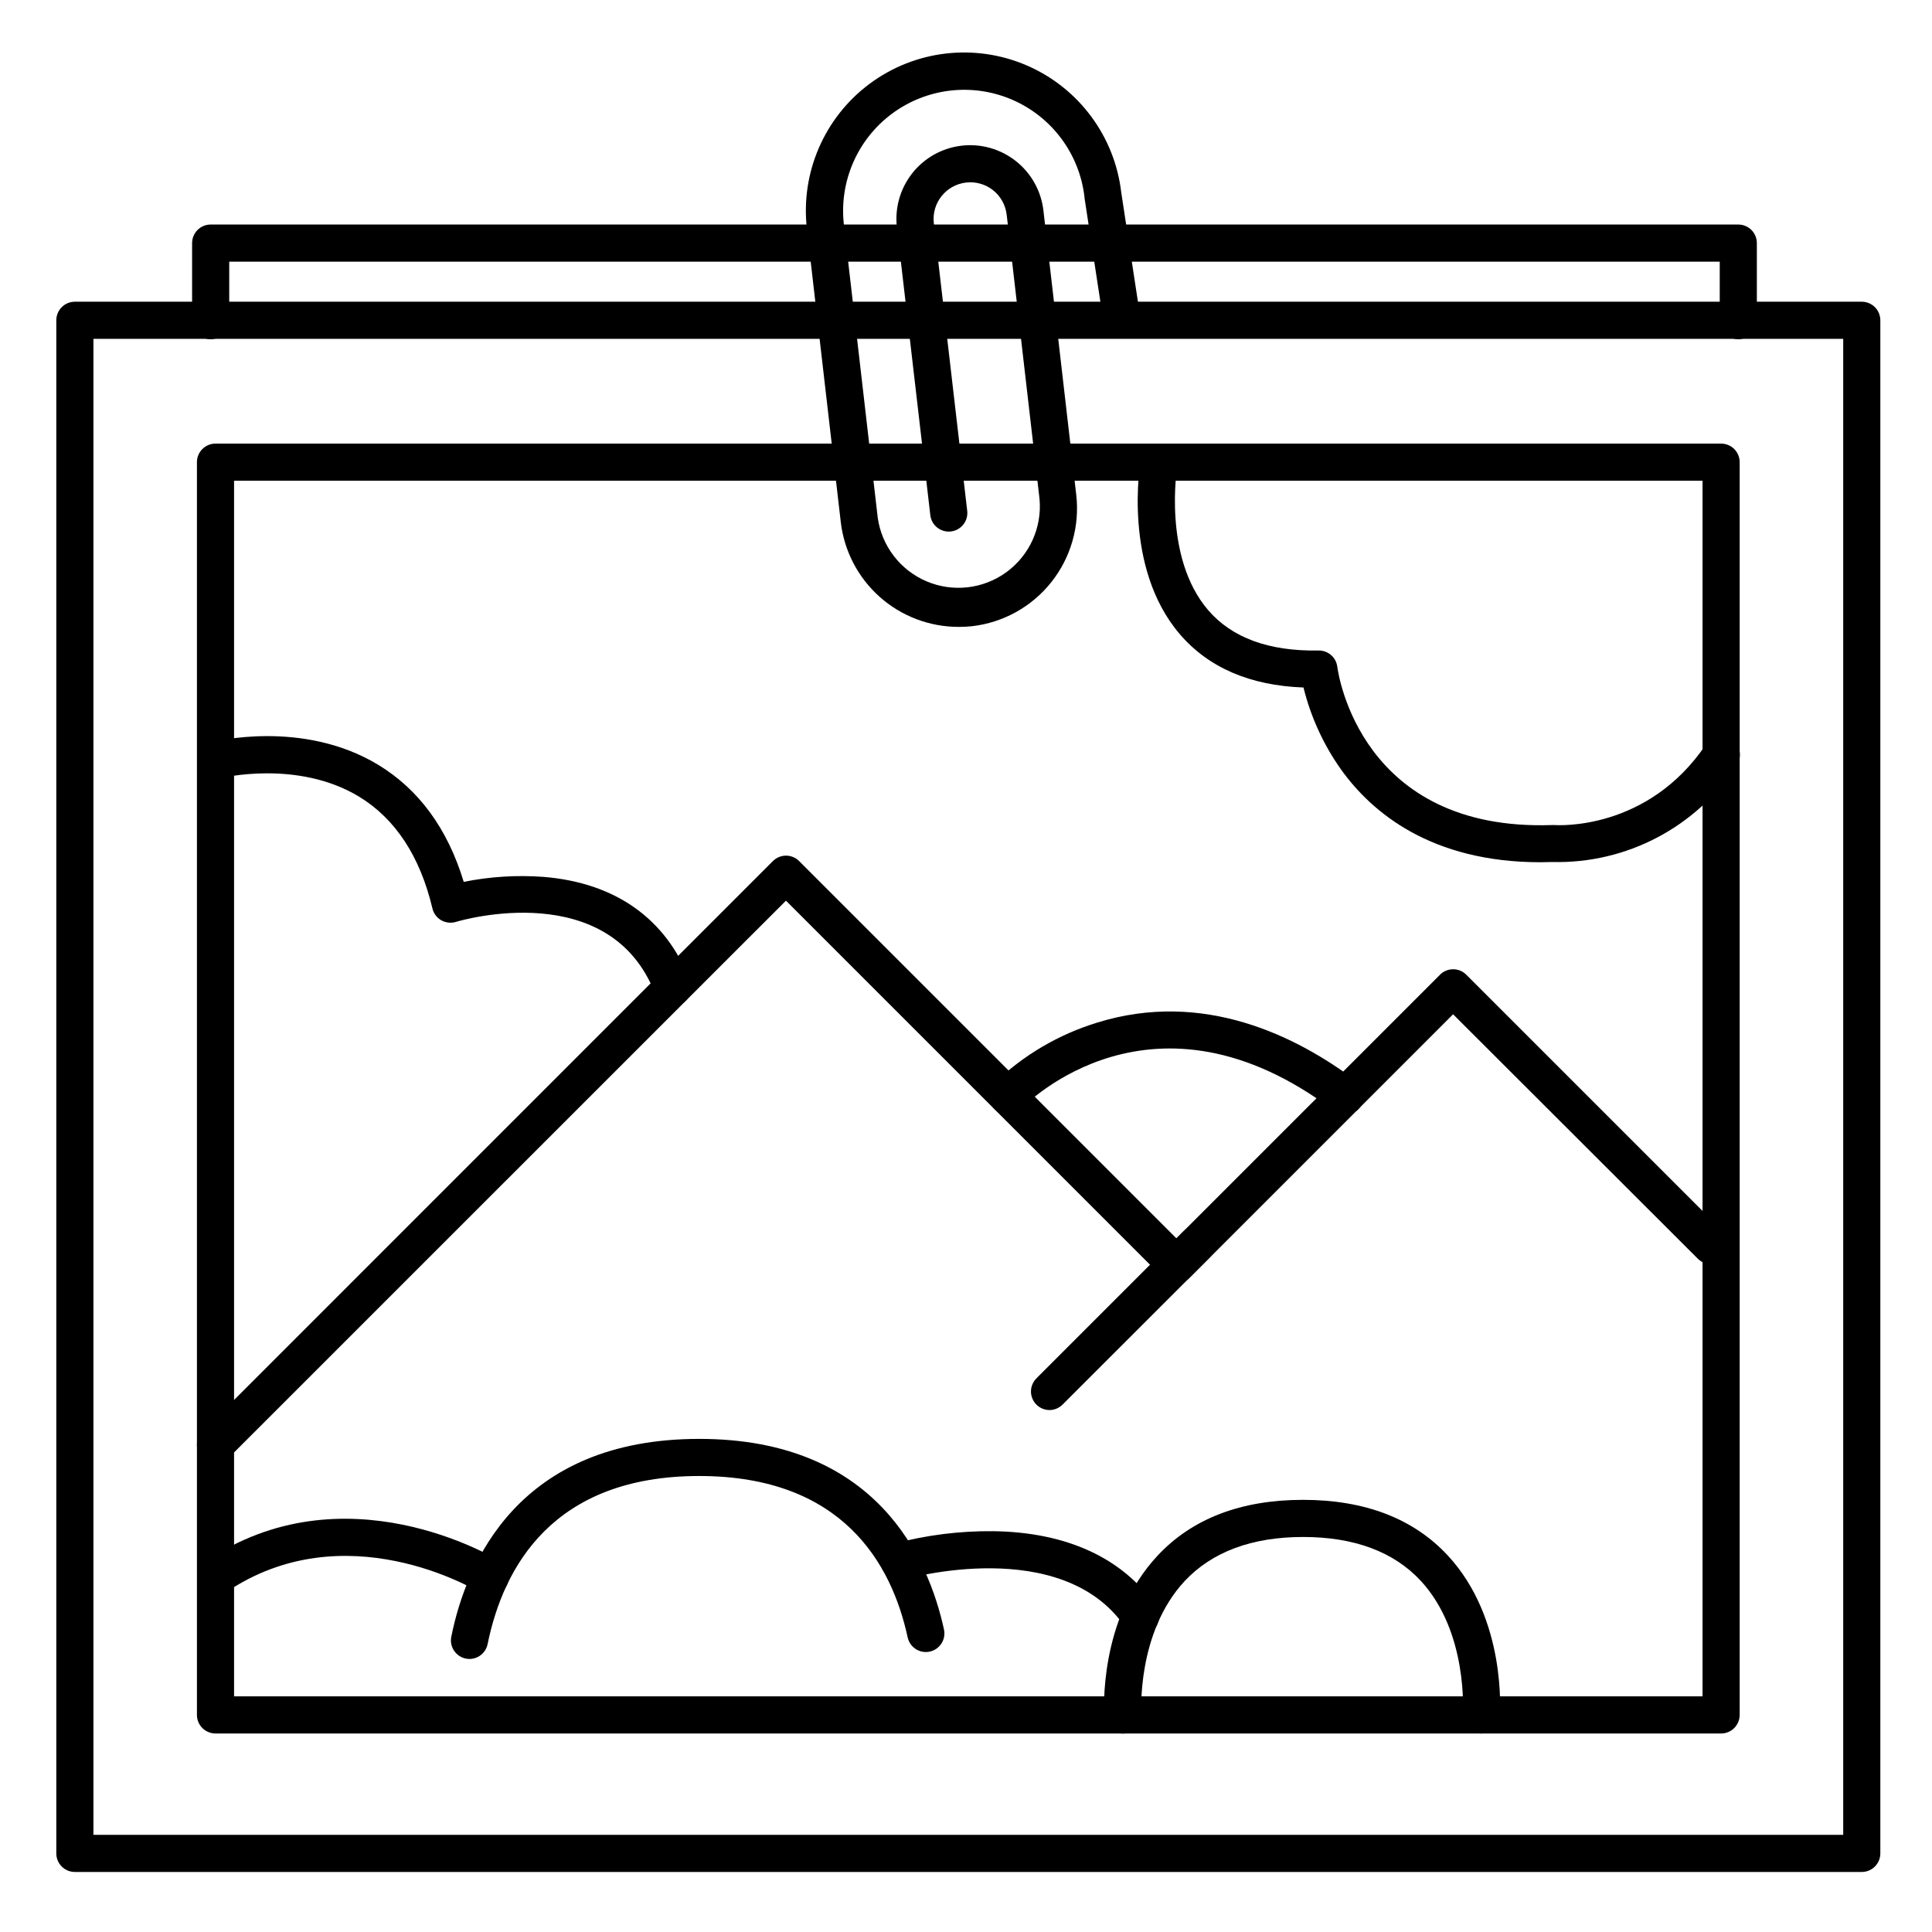 <?xml version="1.0" encoding="UTF-8"?>
<!-- The Best Svg Icon site in the world: iconSvg.co, Visit us! https://iconsvg.co -->
<svg fill="#000000" width="800px" height="800px" version="1.1" viewBox="144 144 512 512" xmlns="http://www.w3.org/2000/svg">
 <g>
  <path d="m604.67 233.9c-2.719 0-4.922-2.203-4.922-4.918v-15.637h-395v15.637c0 2.715-2.203 4.918-4.922 4.918-2.715 0-4.918-2.203-4.918-4.918v-20.559c0-2.715 2.203-4.918 4.918-4.918h404.84c1.305 0 2.555 0.516 3.477 1.441 0.926 0.922 1.441 2.172 1.441 3.477v20.559c0 1.305-0.516 2.555-1.441 3.477-0.922 0.922-2.172 1.441-3.477 1.441z"/>
  <path d="m600.11 603.39h-399c-2.719 0-4.922-2.203-4.922-4.918v-331.99c0-2.719 2.203-4.922 4.922-4.922h399c1.309 0 2.559 0.52 3.481 1.441s1.441 2.176 1.441 3.481v331.99c0 1.305-0.52 2.555-1.441 3.477-0.922 0.926-2.172 1.441-3.481 1.441zm-394.08-9.84h389.16v-322.15h-389.16z"/>
  <path d="m637.39 640.09h-473.55c-2.715 0-4.918-2.203-4.918-4.918v-406.29c0-2.719 2.203-4.922 4.918-4.922h473.55c1.305 0 2.555 0.52 3.477 1.441 0.922 0.922 1.441 2.176 1.441 3.481v406.29c0 1.305-0.52 2.555-1.441 3.477-0.922 0.926-2.172 1.441-3.477 1.441zm-468.63-9.84h463.71v-396.45h-463.71z"/>
  <path d="m201.11 531.8c-1.988 0-3.781-1.199-4.543-3.035-0.766-1.836-0.344-3.953 1.059-5.359l151.2-151.21c1.918-1.922 5.035-1.922 6.957 0l99.977 99.977 69.863-69.863-0.004-0.004c1.922-1.922 5.035-1.922 6.957 0l68.367 68.359h0.004c1.863 1.93 1.836 5-0.062 6.898-1.898 1.895-4.965 1.922-6.894 0.059l-64.906-64.828-69.863 69.863v0.004c-1.922 1.918-5.035 1.918-6.957 0l-99.977-99.977-147.71 147.68c-0.922 0.918-2.172 1.438-3.473 1.438z"/>
  <path d="m322.26 410.64c-2.039 0-3.863-1.258-4.594-3.16-11.938-30.996-51.168-19.68-52.871-19.16v0.004c-1.301 0.379-2.699 0.215-3.879-0.453-1.172-0.68-2.012-1.812-2.32-3.129-3.277-13.824-9.84-23.793-19.465-29.637-16.355-9.898-36.605-4.922-36.812-4.852v-0.004c-2.602 0.613-5.219-0.969-5.887-3.559-0.672-2.59 0.852-5.238 3.43-5.965 0.984-0.254 24.336-6.109 44.281 5.902 10.824 6.535 18.48 16.973 22.75 31.074h-0.004c6.969-1.398 14.094-1.844 21.176-1.316 19.031 1.555 32.473 11.09 38.801 27.551 0.977 2.535-0.289 5.383-2.824 6.359-0.566 0.223-1.172 0.34-1.781 0.344z"/>
  <path d="m500.5 439.36c-1.066 0-2.102-0.348-2.953-0.984-47.844-36.113-81.523-1.969-82.934-0.531-1.871 1.969-4.984 2.047-6.957 0.176-1.969-1.871-2.047-4.984-0.176-6.957 7.707-7.43 17.059-12.934 27.297-16.066 28.191-8.746 52.918 3.609 68.703 15.527 1.695 1.27 2.387 3.481 1.715 5.492-0.668 2.008-2.551 3.363-4.668 3.363z"/>
  <path d="m422.14 517.68c-1.992 0.004-3.789-1.195-4.551-3.035-0.766-1.844-0.34-3.961 1.07-5.367l39.016-39.016c1.93-1.867 5-1.84 6.894 0.059 1.898 1.898 1.926 4.965 0.062 6.898l-39.047 39.016c-0.914 0.914-2.148 1.434-3.445 1.445z"/>
  <path d="m268.42 583.64c-0.332 0-0.66-0.035-0.984-0.102-2.66-0.543-4.375-3.133-3.836-5.793 3.938-19.582 17.789-52.426 65.711-52.426 46.898 0 60.762 31.656 64.855 50.52v-0.004c0.574 2.656-1.113 5.277-3.769 5.856-2.656 0.574-5.277-1.113-5.856-3.769-4.231-19.512-17.25-42.766-55.23-42.766-38.867 0-51.945 24.227-56.09 44.547-0.465 2.285-2.469 3.926-4.801 3.938z"/>
  <path d="m536.58 603.39h-0.395c-1.301-0.102-2.508-0.719-3.356-1.711-0.844-0.992-1.262-2.281-1.16-3.582 0-0.207 1.457-21.57-11.168-35.18-7.152-7.695-17.633-11.602-31.172-11.602s-24.129 3.938-31.371 11.68c-12.793 13.719-11.492 34.934-11.473 35.148v0.004c0.188 2.715-1.863 5.07-4.582 5.258s-5.07-1.863-5.258-4.582c-0.07-1.043-1.586-25.742 14.102-42.539 9.172-9.84 22.148-14.809 38.562-14.809 16.414 0 29.352 4.981 38.434 14.82 15.547 16.816 13.777 41.523 13.719 42.578h-0.004c-0.207 2.543-2.328 4.504-4.879 4.516z"/>
  <path d="m446.25 577.34c-1.625 0.004-3.144-0.793-4.062-2.133-16.785-24.543-58.055-12.793-58.449-12.695-2.609 0.766-5.344-0.73-6.106-3.34-0.766-2.609 0.73-5.344 3.34-6.106 8.57-2.269 17.406-3.375 26.273-3.285 19.465 0.266 34.352 7.133 43.059 19.867 1.027 1.504 1.141 3.453 0.289 5.066-0.848 1.613-2.519 2.625-4.344 2.625z"/>
  <path d="m273.9 566.84c-0.902 0-1.789-0.25-2.559-0.719-1.457-0.895-36.016-21.492-67.473-0.129-2.242 1.406-5.195 0.785-6.684-1.406-1.484-2.191-0.973-5.164 1.164-6.731 36.781-24.984 76.469-1.152 78.141-0.129 1.875 1.156 2.758 3.418 2.156 5.539-0.602 2.117-2.543 3.578-4.746 3.574z"/>
  <path d="m397.96 310.13c-7.699-0.016-15.125-2.856-20.867-7.984-5.742-5.125-9.402-12.184-10.285-19.832l-8.965-77.617c-1.734-14.883 4.602-29.555 16.617-38.496 12.02-8.945 27.895-10.797 41.648-4.859s23.297 18.762 25.031 33.641l5.047 33.051v0.004c0.332 2.644-1.5 5.07-4.133 5.477-2.633 0.406-5.113-1.359-5.59-3.981l-5.066-33.152v-0.176c-1.316-11.391-8.609-21.211-19.129-25.766-10.523-4.555-22.672-3.148-31.879 3.688-9.203 6.832-14.062 18.059-12.746 29.445l8.965 77.617v0.004c1.055 7.508 5.973 13.914 12.953 16.871 6.981 2.961 15.004 2.039 21.133-2.426 6.129-4.461 9.469-11.812 8.797-19.367l-8.707-75.344h-0.004c-0.285-2.566-1.586-4.914-3.613-6.519-2.023-1.605-4.606-2.336-7.168-2.031-5.32 0.625-9.133 5.434-8.531 10.754l8.855 76.262c0.309 2.699-1.629 5.141-4.332 5.449-2.699 0.312-5.141-1.629-5.449-4.328l-8.855-76.25c-0.598-5.148 0.879-10.324 4.098-14.387 3.223-4.062 7.922-6.676 13.07-7.273 5.152-0.594 10.324 0.883 14.387 4.102s6.68 7.922 7.273 13.07l8.699 75.344c0.957 8.273-1.406 16.586-6.57 23.113-5.168 6.531-12.715 10.742-20.984 11.711-1.227 0.133-2.461 0.195-3.699 0.188z"/>
  <path d="m552.2 372.5c-28.941 0-44.625-13.188-52.754-24.492-4.68-6.574-8.074-13.977-10.008-21.812-14.18-0.523-25.191-5.273-32.785-14.148-15.172-17.711-10.527-45.266-10.32-46.387h-0.004c0.566-2.574 3.062-4.246 5.656-3.789 2.598 0.457 4.371 2.875 4.027 5.488-0.051 0.324-3.984 24.176 8.148 38.316 6.309 7.359 16.129 10.941 29.234 10.715l0.09 0.004c2.496-0.02 4.613 1.84 4.918 4.32 0.227 1.77 6.188 43.711 56.934 41.93v-0.004c0.195-0.008 0.387-0.008 0.582 0 0.984 0.07 24.727 1.543 40.168-21.344v0.004c1.52-2.254 4.578-2.848 6.832-1.324 2.254 1.52 2.848 4.582 1.324 6.832-10.75 16.422-29.227 26.117-48.848 25.633-1.082 0-2.144 0.059-3.195 0.059z"/>
 </g>
</svg>